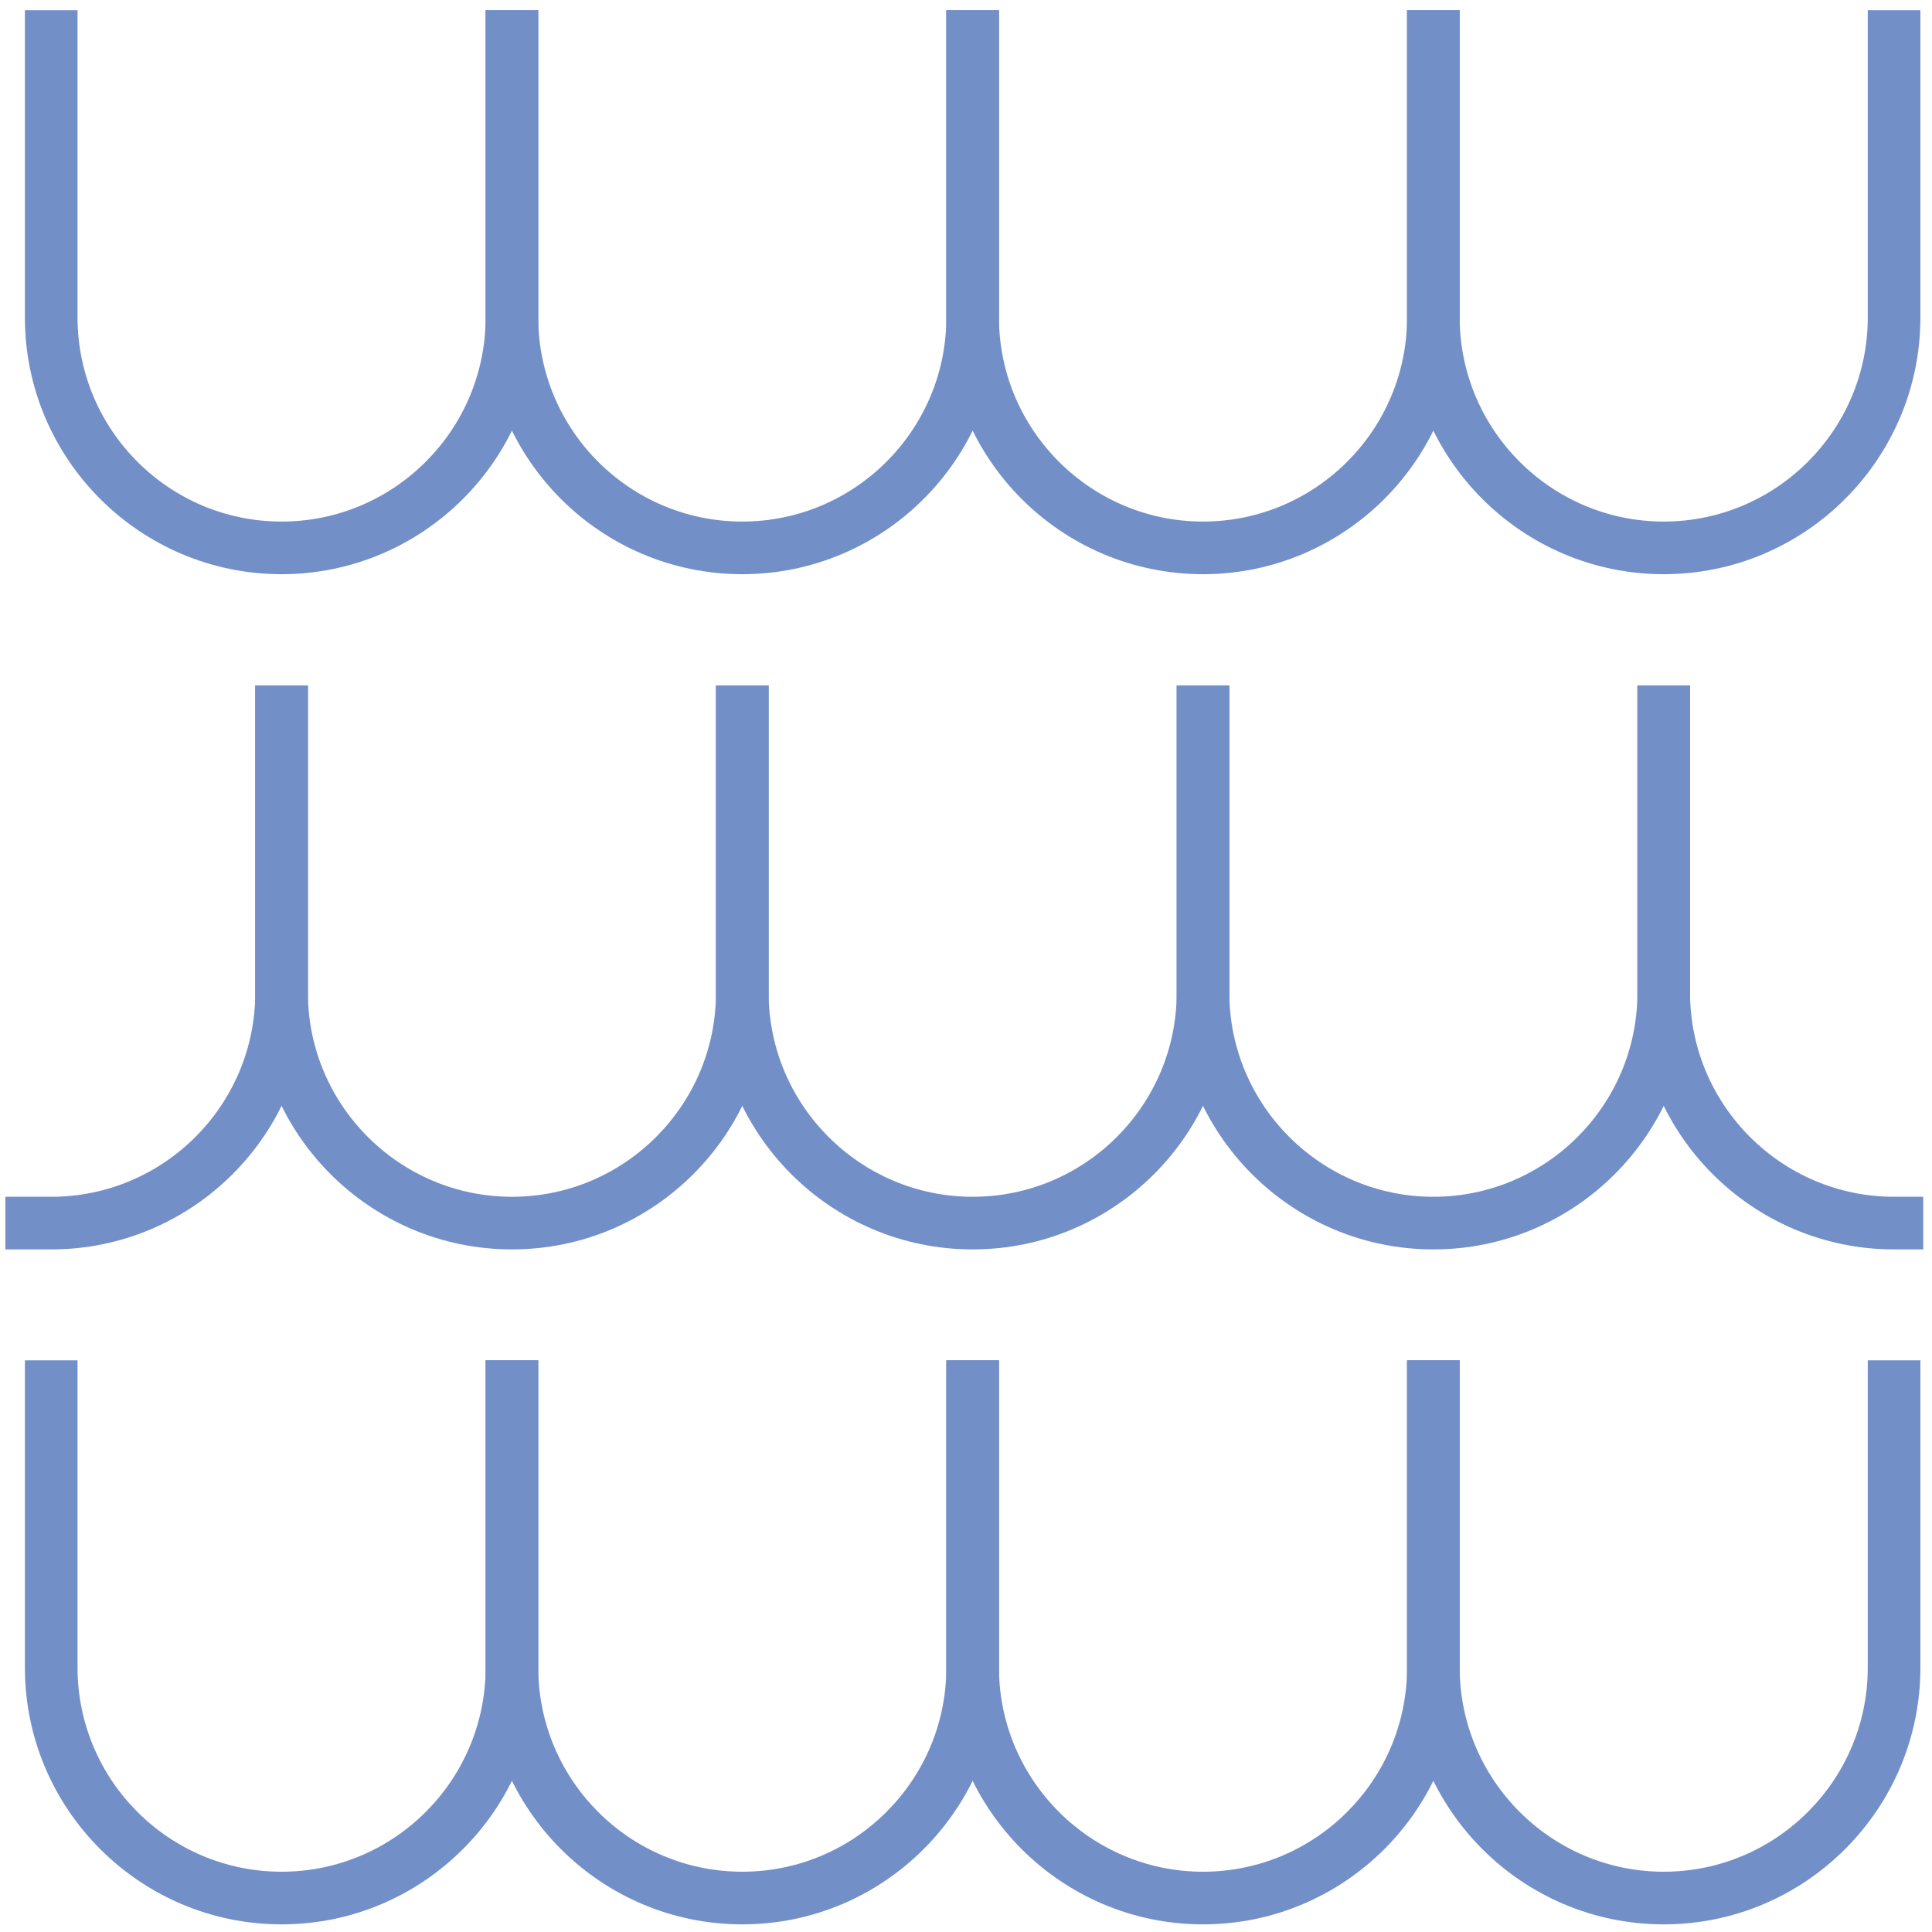 <?xml version="1.0" encoding="UTF-8"?>
<!-- Generator: Adobe Illustrator 27.6.1, SVG Export Plug-In . SVG Version: 6.00 Build 0)  -->
<svg xmlns="http://www.w3.org/2000/svg" xmlns:xlink="http://www.w3.org/1999/xlink" version="1.1" id="svg2643" x="0px" y="0px" viewBox="0 0 682.7 682.7" style="enable-background:new 0 0 682.7 682.7;" xml:space="preserve">
<style type="text/css">
	.st0{fill:#738FC8;}
</style>
<g>
	<path class="st0" d="M587.9,202.9c-50,0-90.7-40.7-90.7-90.7c0-0.1,0-0.3,0-0.4V3.6h18.6v108.5c0,0.1,0,0.3,0,0.4   c0.2,39.6,32.5,71.8,72.1,71.8c39.8,0,72.1-32.4,72.1-72.1V3.6h18.6v108.6C678.6,162.2,637.9,202.9,587.9,202.9z"></path>
</g>
<g>
	<path class="st0" d="M425.1,202.9c-50,0-90.7-40.7-90.7-90.7c0-0.1,0-0.3,0-0.4V3.6H353v108.5c0,0.1,0,0.3,0,0.4   c0.2,39.6,32.5,71.8,72.1,71.8c39.8,0,72.1-32.4,72.1-72.1V3.6h18.6v108.6C515.8,162.2,475.1,202.9,425.1,202.9z"></path>
</g>
<g>
	<path class="st0" d="M262.3,202.9c-50,0-90.7-40.7-90.7-90.7c0-0.1,0-0.3,0-0.4V3.6h18.6v108.5c0,0.1,0,0.3,0,0.4   c0.2,39.6,32.4,71.8,72.1,71.8c39.8,0,72.1-32.4,72.1-72.1V3.6H353v108.6C353,162.2,312.3,202.9,262.3,202.9z"></path>
</g>
<g>
	<path class="st0" d="M99.5,202.9c-50,0-90.7-40.7-90.7-90.7c0-0.1,0-0.3,0-0.4V3.6h18.6v108.5c0,0.1,0,0.3,0,0.4   c0.2,39.6,32.4,71.8,72.1,71.8c39.8,0,72.1-32.4,72.1-72.1V3.6h18.6v108.6C190.2,162.2,149.5,202.9,99.5,202.9z"></path>
</g>
<g>
	<path class="st0" d="M587.9,680c-50,0-90.7-40.7-90.7-90.7c0-0.1,0-0.3,0-0.4V480.7h18.6v108.5c0,0.1,0,0.3,0,0.4   c0.2,39.6,32.5,71.8,72.1,71.8c39.8,0,72.1-32.4,72.1-72.1V480.7h18.6v108.6C678.6,639.3,637.9,680,587.9,680z"></path>
</g>
<g>
	<path class="st0" d="M425.1,680c-50,0-90.7-40.7-90.7-90.7c0-0.1,0-0.3,0-0.4V480.7H353v108.5c0,0.1,0,0.3,0,0.4   c0.2,39.6,32.5,71.8,72.1,71.8c39.8,0,72.1-32.4,72.1-72.1V480.7h18.6v108.6C515.8,639.3,475.1,680,425.1,680z"></path>
</g>
<g>
	<path class="st0" d="M262.3,680c-50,0-90.7-40.7-90.7-90.7c0-0.1,0-0.3,0-0.4V480.7h18.6v108.5c0,0.1,0,0.3,0,0.4   c0.2,39.6,32.4,71.8,72.1,71.8c39.8,0,72.1-32.4,72.1-72.1V480.7H353v108.6C353,639.3,312.3,680,262.3,680z"></path>
</g>
<g>
	<path class="st0" d="M99.5,680c-50,0-90.7-40.7-90.7-90.7c0-0.1,0-0.3,0-0.4V480.7h18.6v108.5c0,0.1,0,0.3,0,0.4   c0.2,39.6,32.4,71.8,72.1,71.8c39.8,0,72.1-32.4,72.1-72.1V480.7h18.6v108.6C190.2,639.3,149.5,680,99.5,680z"></path>
</g>
<g>
	<path class="st0" d="M679.6,441.5h-10.3c-50,0-90.7-40.7-90.7-90.7c0-0.1,0-0.3,0-0.4V242.2h18.6v108.5c0,0.1,0,0.3,0,0.4   c0.2,39.6,32.5,71.8,72.1,71.8h10.3V441.5z"></path>
</g>
<g>
	<path class="st0" d="M506.5,441.5c-50,0-90.7-40.7-90.7-90.7c0-0.1,0-0.3,0-0.4V242.2h18.6v108.5c0,0.1,0,0.3,0,0.4   c0.2,39.6,32.5,71.8,72.1,71.8c39.8,0,72.1-32.4,72.1-72.1V242.2h18.6v108.6C597.2,400.8,556.5,441.5,506.5,441.5z"></path>
</g>
<g>
	<path class="st0" d="M343.7,441.5c-50,0-90.7-40.7-90.7-90.7c0-0.1,0-0.3,0-0.4V242.2h18.6v108.5c0,0.1,0,0.3,0,0.4   c0.2,39.6,32.5,71.8,72.1,71.8c39.8,0,72.1-32.4,72.1-72.1V242.2h18.6v108.6C434.4,400.8,393.7,441.5,343.7,441.5z"></path>
</g>
<g>
	<path class="st0" d="M180.9,441.5c-50,0-90.7-40.7-90.7-90.7c0-0.1,0-0.3,0-0.4V242.2h18.6v108.5c0,0.1,0,0.3,0,0.4   c0.2,39.6,32.5,71.8,72.1,71.8c39.8,0,72.1-32.4,72.1-72.1V242.2h18.6v108.6C271.6,400.8,230.9,441.5,180.9,441.5z"></path>
</g>
<g>
	<path class="st0" d="M18.1,441.5H1.9v-18.6h16.2c39.8,0,72.1-32.4,72.1-72.1V242.2h18.6v108.6C108.8,400.8,68.1,441.5,18.1,441.5z"></path>
</g>
</svg>
